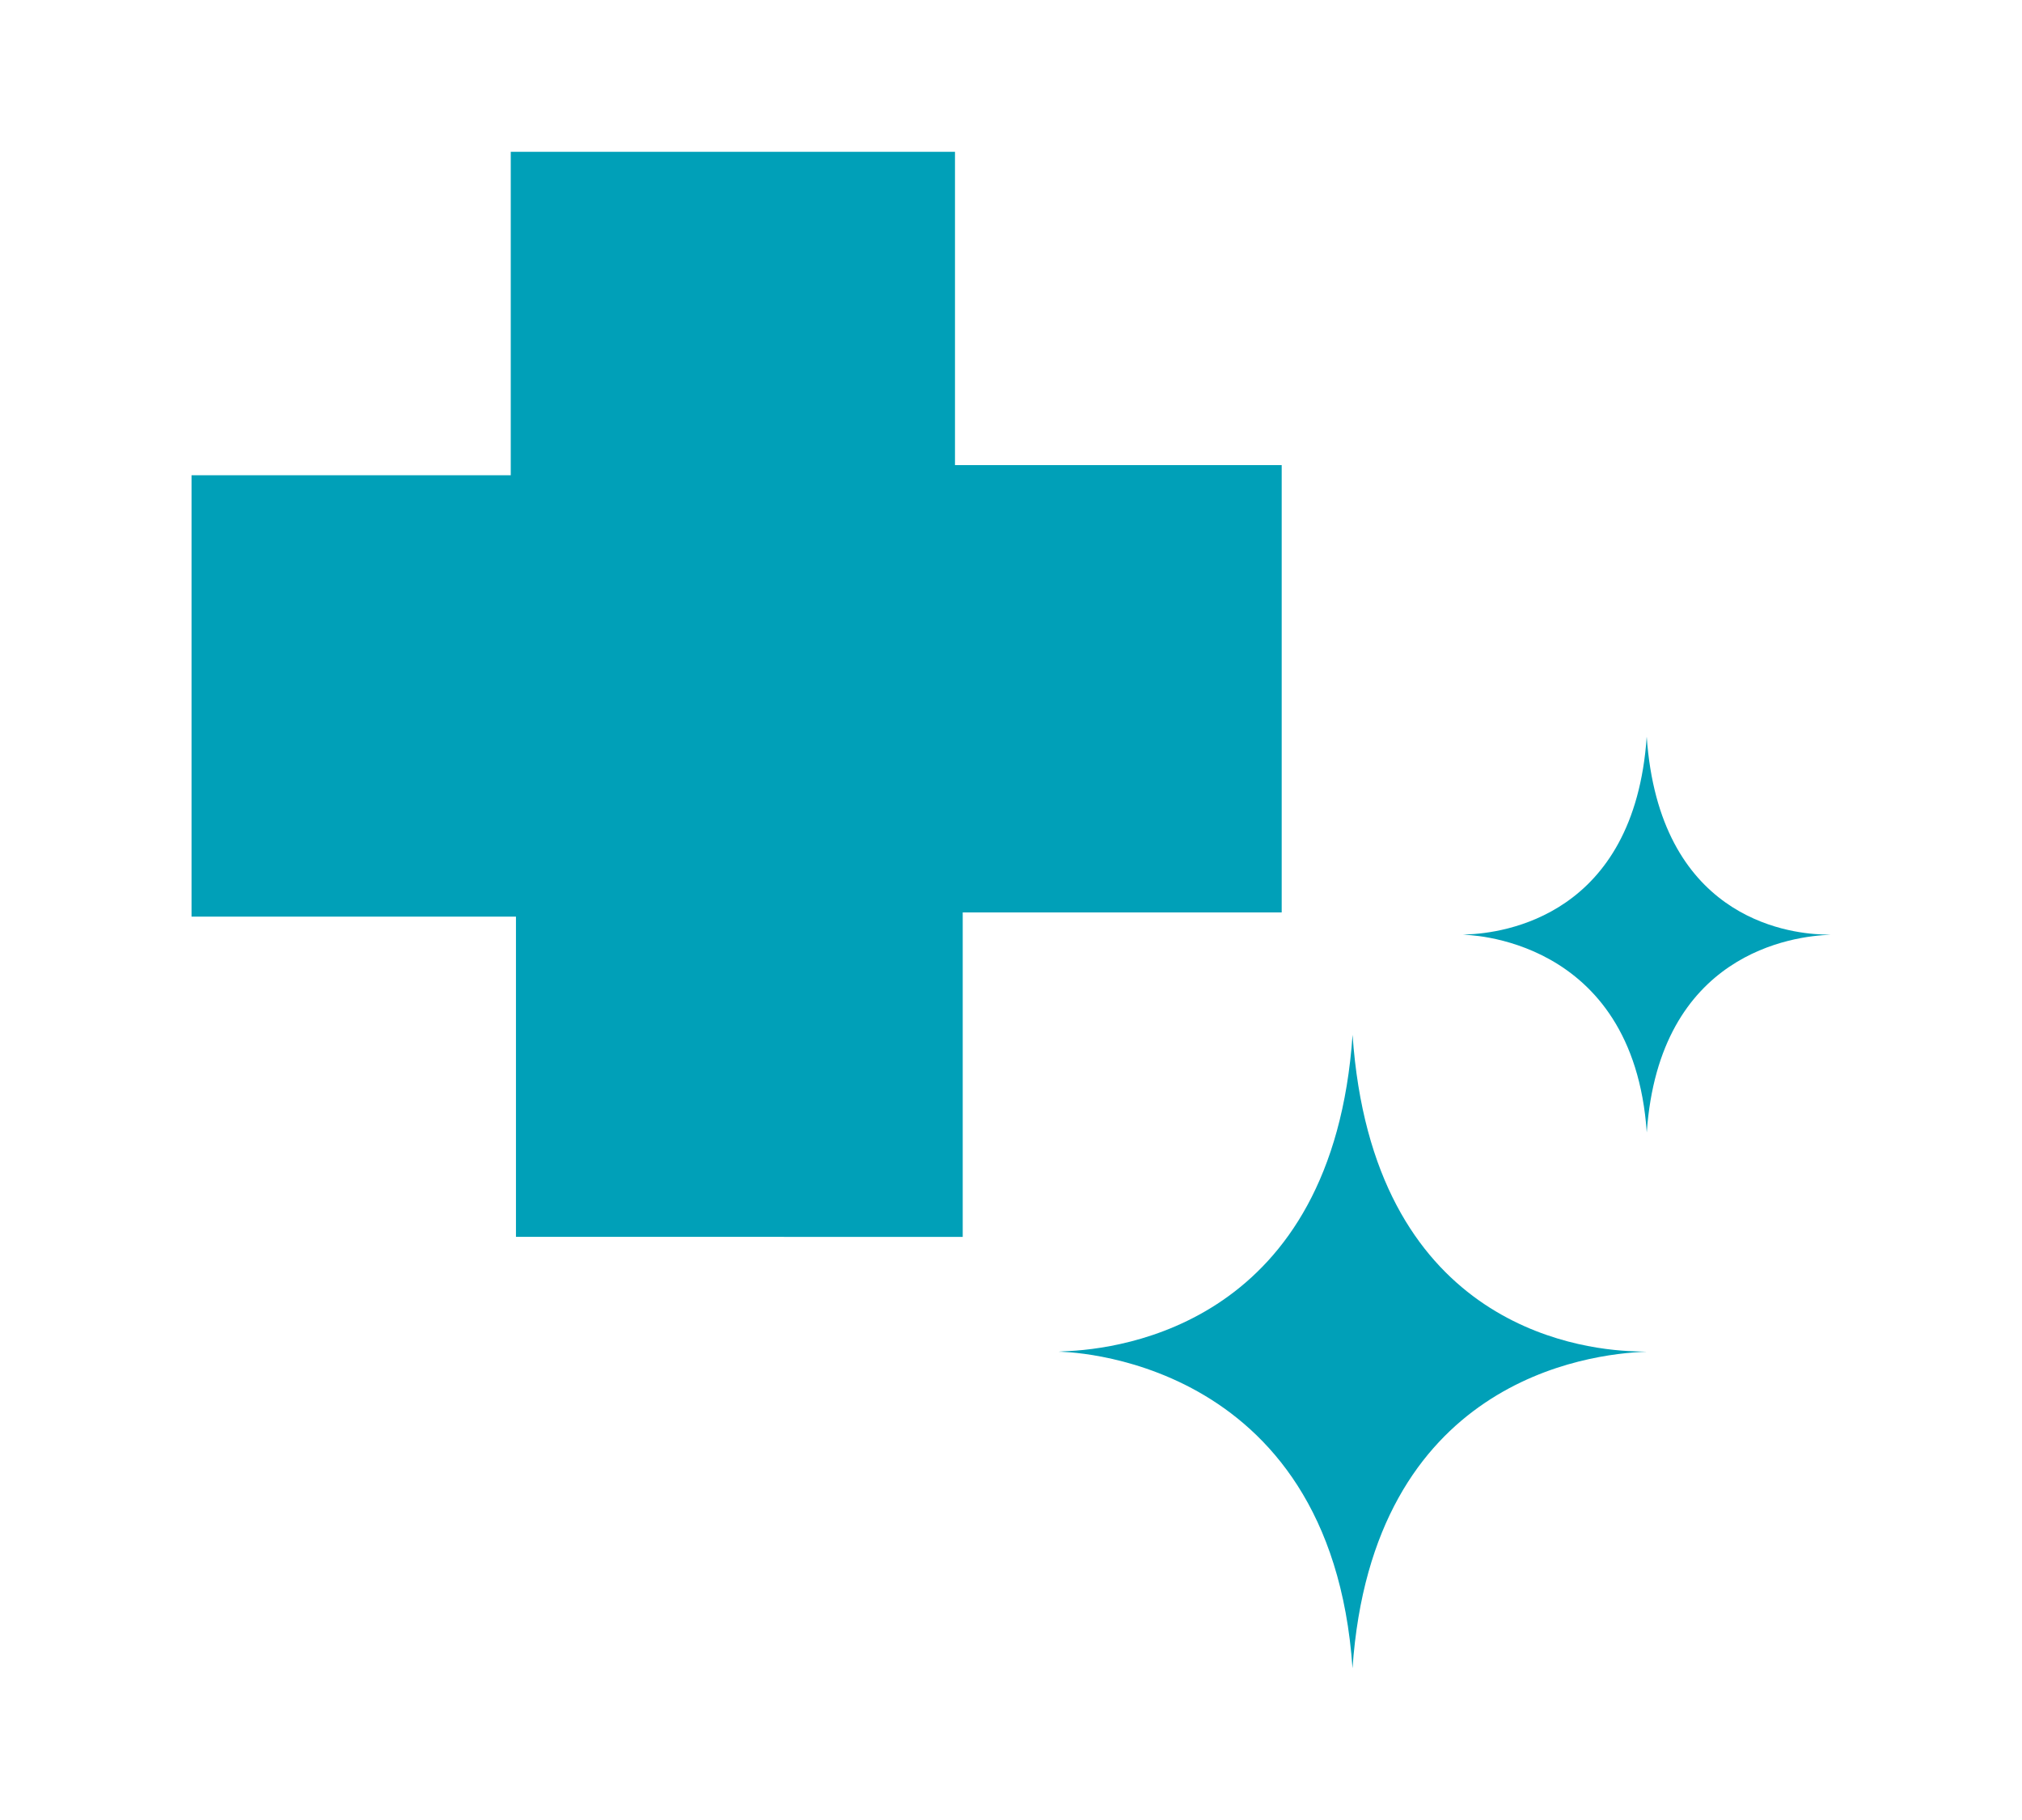 <?xml version="1.0" encoding="utf-8"?>
<!-- Generator: Adobe Illustrator 16.0.0, SVG Export Plug-In . SVG Version: 6.00 Build 0)  -->
<!DOCTYPE svg PUBLIC "-//W3C//DTD SVG 1.1//EN" "http://www.w3.org/Graphics/SVG/1.1/DTD/svg11.dtd">
<svg version="1.1" id="Layer_1" xmlns="http://www.w3.org/2000/svg" xmlns:xlink="http://www.w3.org/1999/xlink" x="0px" y="0px"
	 width="40px" height="36px" viewBox="0 0 40 36" enable-background="new 0 0 40 36" xml:space="preserve">
<path fill-rule="evenodd" clip-rule="evenodd" fill="#00A0B8" d="M10.207,24.465c0-2.105,0-4.07,0-6.334c-2.234,0-4.263,0-6.418,0
	c0-3.006,0-5.711,0-8.73c2.034,0,4.067,0,6.315,0c0-2.27,0-4.234,0-6.398c2.986,0,5.758,0,8.788,0c0,1.971,0,3.928,0,6.197
	c2.259,0,4.28,0,6.463,0c0,3.088,0,5.854,0,8.848c-2.075,0-4.035,0-6.31,0c0,2.232,0,4.26,0,6.418
	C16.02,24.465,13.309,24.465,10.207,24.465z"/>
<path fill="#00A0B8" d="M32.325,26.729c-1.172-0.039-5.176-0.574-5.568-6.26c-0.393,5.686-4.543,6.221-5.717,6.26l-0.102,0.008
	c0.037,0,5.387,0.02,5.818,6.262c0.393-5.688,4.647-6.223,5.82-6.262L32.325,26.729z"/>
<path fill="#00A0B8" d="M36.055,18.484c-0.732-0.025-3.232-0.359-3.479-3.912c-0.246,3.553-2.837,3.887-3.569,3.912l-0.065,0.006
	c0.023,0,3.366,0.01,3.635,3.91c0.247-3.553,2.902-3.887,3.636-3.91L36.055,18.484z"/>
</svg>
